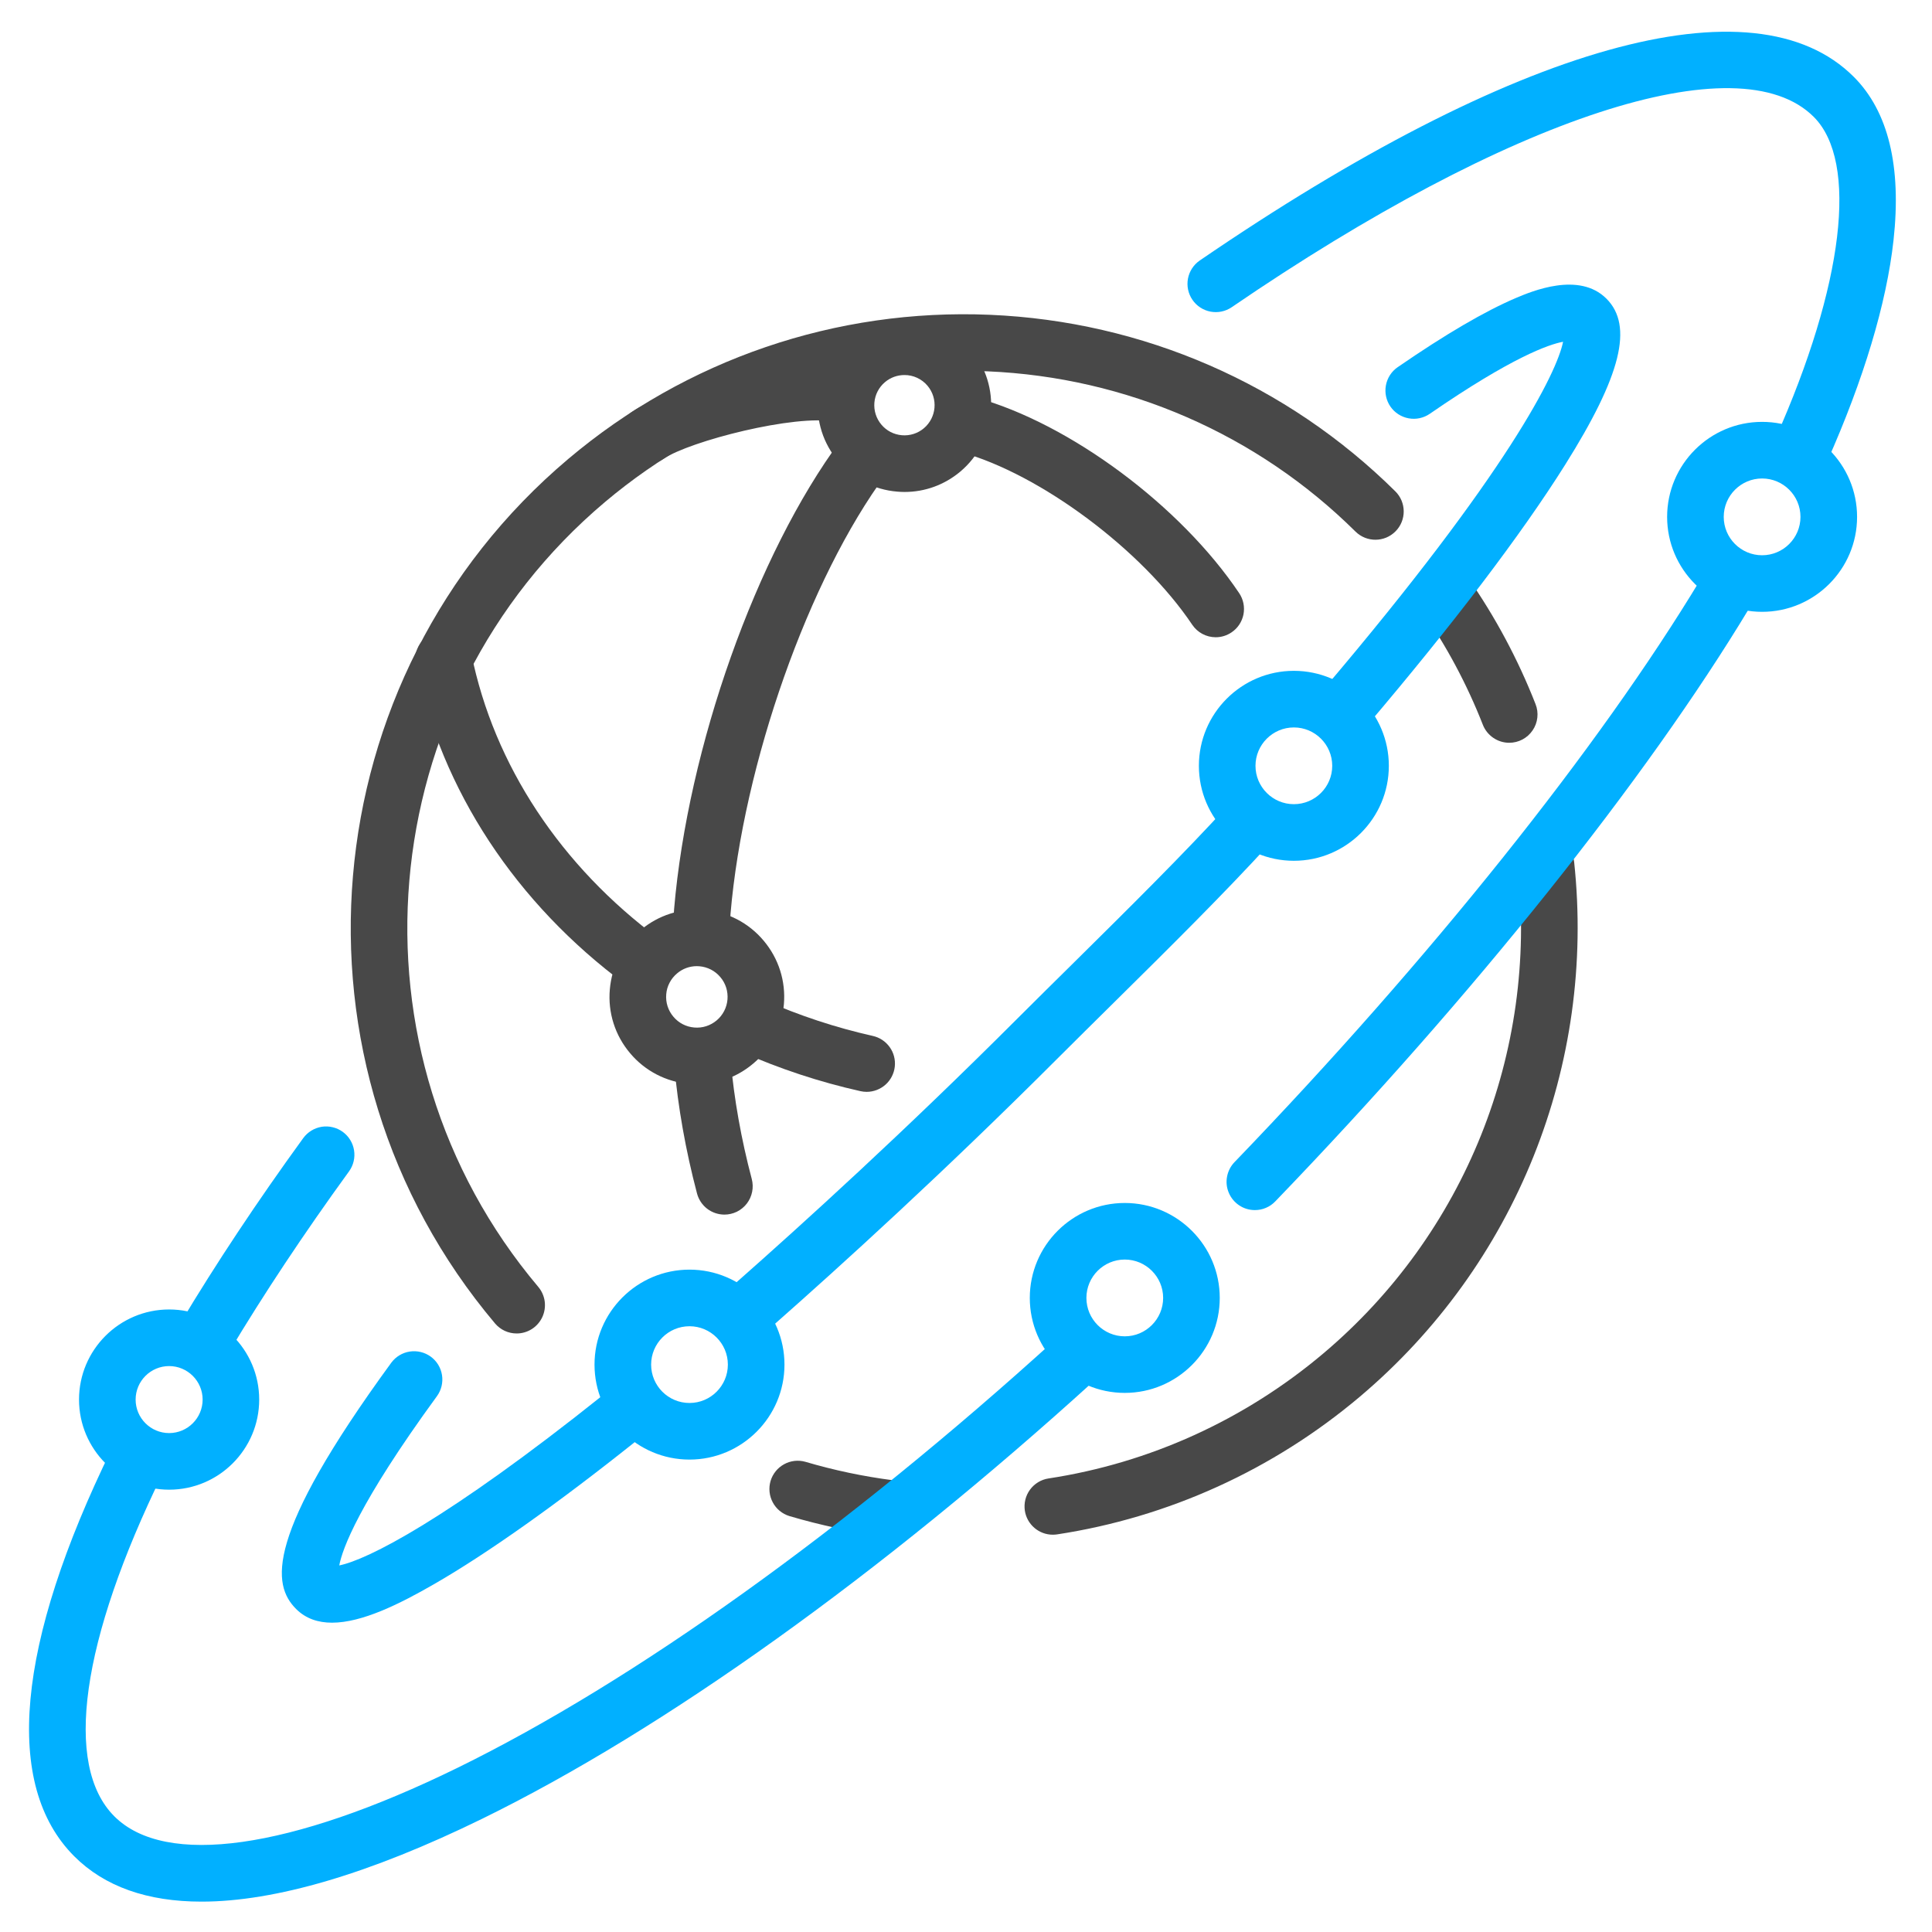 <svg width="50" height="50" viewBox="0 0 50 50" fill="none" xmlns="http://www.w3.org/2000/svg">
<g clip-path="url(#clip0_277_25)">
<path d="M23.018 39.768C22.987 39.768 22.955 39.766 22.924 39.762C22.079 39.653 21.244 39.477 20.427 39.235C20.243 39.178 20.089 39.051 19.999 38.881C19.908 38.711 19.888 38.513 19.942 38.328C19.997 38.144 20.122 37.988 20.291 37.895C20.459 37.802 20.657 37.779 20.842 37.831C21.584 38.05 22.343 38.21 23.11 38.309C23.295 38.332 23.464 38.425 23.582 38.569C23.701 38.712 23.761 38.896 23.749 39.081C23.737 39.267 23.655 39.442 23.519 39.569C23.383 39.697 23.204 39.768 23.018 39.768ZM27.246 39.718C27.071 39.718 26.902 39.655 26.77 39.541C26.637 39.427 26.549 39.269 26.523 39.096C26.509 39.001 26.513 38.904 26.536 38.811C26.559 38.717 26.6 38.629 26.657 38.552C26.714 38.474 26.786 38.409 26.868 38.359C26.95 38.309 27.042 38.276 27.137 38.262C29.752 37.863 32.209 36.746 34.243 35.031C37.909 31.939 39.793 27.242 39.282 22.466C39.272 22.37 39.281 22.274 39.308 22.181C39.335 22.089 39.38 22.003 39.441 21.928C39.501 21.853 39.576 21.791 39.66 21.745C39.745 21.699 39.837 21.67 39.933 21.66C40.126 21.639 40.319 21.696 40.471 21.818C40.622 21.94 40.718 22.117 40.739 22.31C41.301 27.57 39.226 32.744 35.187 36.151C32.947 38.04 30.24 39.27 27.357 39.71C27.321 39.715 27.283 39.718 27.246 39.718ZM39.059 19.223C38.911 19.223 38.767 19.178 38.646 19.095C38.524 19.012 38.43 18.894 38.376 18.757C37.964 17.705 37.429 16.705 36.782 15.778C36.672 15.619 36.63 15.423 36.665 15.232C36.7 15.042 36.808 14.873 36.967 14.762C37.125 14.652 37.321 14.608 37.512 14.642C37.702 14.675 37.872 14.782 37.983 14.94C38.696 15.961 39.286 17.064 39.74 18.223C39.784 18.334 39.8 18.454 39.786 18.573C39.773 18.691 39.731 18.805 39.663 18.903C39.596 19.002 39.506 19.082 39.401 19.138C39.295 19.194 39.178 19.223 39.059 19.223ZM13.371 34.51C13.264 34.51 13.159 34.487 13.062 34.442C12.965 34.397 12.88 34.331 12.811 34.25C7.166 27.556 8.019 17.518 14.712 11.873C17.762 9.301 21.637 7.978 25.62 8.147C29.58 8.315 33.306 9.938 36.111 12.716C36.398 13 36.401 13.464 36.116 13.751C35.831 14.039 35.368 14.041 35.08 13.757C32.535 11.236 29.153 9.763 25.558 9.61C21.944 9.457 18.425 10.658 15.656 12.993C9.581 18.117 8.806 27.229 13.931 33.305C14.021 33.412 14.078 33.542 14.097 33.68C14.115 33.819 14.094 33.959 14.035 34.086C13.976 34.212 13.883 34.32 13.765 34.395C13.647 34.47 13.511 34.51 13.371 34.51Z" fill="#484848"/>
<path d="M16.635 25.631C16.478 25.631 16.326 25.581 16.2 25.487C13.35 23.381 11.42 20.444 10.765 17.216C10.744 17.121 10.743 17.023 10.761 16.928C10.778 16.833 10.815 16.742 10.868 16.661C10.921 16.579 10.989 16.51 11.069 16.455C11.15 16.401 11.24 16.363 11.335 16.344C11.43 16.324 11.528 16.324 11.623 16.343C11.718 16.362 11.809 16.399 11.889 16.453C11.97 16.507 12.039 16.577 12.092 16.658C12.145 16.739 12.182 16.829 12.2 16.925C12.783 19.797 14.513 22.419 17.071 24.309C17.195 24.401 17.287 24.529 17.333 24.677C17.38 24.823 17.379 24.981 17.331 25.128C17.283 25.274 17.189 25.402 17.064 25.492C16.939 25.582 16.789 25.631 16.635 25.631ZM22.429 28.257C22.376 28.257 22.322 28.251 22.268 28.239C21.209 28.002 20.176 27.661 19.184 27.221C19.008 27.141 18.871 26.995 18.802 26.814C18.733 26.634 18.739 26.433 18.817 26.256C18.895 26.08 19.041 25.941 19.221 25.871C19.401 25.801 19.602 25.805 19.779 25.882C20.683 26.283 21.624 26.593 22.589 26.81C22.765 26.849 22.92 26.952 23.025 27.099C23.13 27.245 23.177 27.425 23.157 27.605C23.137 27.784 23.052 27.95 22.918 28.07C22.783 28.19 22.609 28.257 22.429 28.257ZM18.152 24.853C18.051 24.853 17.952 24.833 17.859 24.793C17.767 24.752 17.684 24.694 17.615 24.62C17.547 24.546 17.494 24.459 17.46 24.364C17.427 24.269 17.413 24.169 17.421 24.068C17.424 24.027 17.427 23.944 17.43 23.857C17.436 23.701 17.439 23.602 17.445 23.535C17.802 19.334 19.575 14.342 21.756 11.395C21.813 11.317 21.884 11.251 21.967 11.201C22.05 11.15 22.141 11.117 22.237 11.102C22.332 11.088 22.43 11.092 22.524 11.115C22.618 11.138 22.706 11.18 22.784 11.238C22.861 11.295 22.927 11.367 22.977 11.45C23.026 11.533 23.059 11.625 23.073 11.721C23.087 11.817 23.081 11.914 23.058 12.008C23.034 12.101 22.991 12.19 22.933 12.267C20.93 14.973 19.236 19.764 18.905 23.659C18.902 23.696 18.897 23.826 18.894 23.912C18.891 23.999 18.887 24.086 18.882 24.173C18.869 24.358 18.786 24.53 18.651 24.657C18.515 24.783 18.337 24.853 18.152 24.853ZM18.747 31.434C18.585 31.433 18.428 31.38 18.3 31.281C18.172 31.183 18.081 31.044 18.039 30.888C17.745 29.773 17.546 28.654 17.449 27.563C17.434 27.371 17.496 27.181 17.621 27.034C17.745 26.887 17.923 26.795 18.115 26.778C18.307 26.761 18.498 26.82 18.646 26.943C18.795 27.066 18.889 27.242 18.908 27.434C18.998 28.442 19.182 29.479 19.456 30.514C19.484 30.622 19.488 30.736 19.465 30.846C19.443 30.956 19.396 31.059 19.328 31.148C19.259 31.237 19.171 31.309 19.071 31.359C18.97 31.408 18.859 31.434 18.747 31.434ZM31.463 16.492C31.343 16.492 31.224 16.462 31.118 16.406C31.012 16.349 30.921 16.267 30.854 16.167C29.556 14.232 26.926 12.27 24.867 11.7C24.682 11.646 24.526 11.521 24.432 11.353C24.339 11.185 24.315 10.987 24.366 10.801C24.418 10.616 24.54 10.458 24.707 10.362C24.873 10.266 25.071 10.239 25.257 10.288C27.688 10.961 30.553 13.09 32.07 15.351C32.124 15.431 32.161 15.521 32.18 15.615C32.199 15.709 32.199 15.806 32.181 15.901C32.162 15.995 32.125 16.085 32.072 16.165C32.019 16.245 31.95 16.314 31.87 16.367C31.75 16.448 31.608 16.492 31.463 16.492ZM16.763 11.999C16.606 11.999 16.453 11.949 16.327 11.856C16.201 11.763 16.108 11.632 16.062 11.482C16.016 11.332 16.019 11.171 16.071 11.023C16.124 10.875 16.222 10.748 16.352 10.66C17.31 10.013 20.409 9.184 21.893 9.478C22.084 9.516 22.251 9.628 22.36 9.789C22.468 9.951 22.507 10.148 22.469 10.339C22.432 10.529 22.32 10.697 22.158 10.805C21.997 10.913 21.799 10.953 21.609 10.915C20.583 10.712 17.849 11.416 17.172 11.874C17.051 11.956 16.909 11.999 16.763 11.999Z" fill="#484848"/>
<path d="M23.411 12.732C23.346 12.732 23.282 12.729 23.217 12.723C22.923 12.699 22.637 12.617 22.375 12.482C22.113 12.346 21.88 12.16 21.691 11.934C21.5 11.709 21.355 11.448 21.266 11.167C21.177 10.886 21.144 10.59 21.17 10.296C21.194 10.002 21.276 9.716 21.412 9.454C21.547 9.192 21.733 8.959 21.959 8.77C22.906 7.971 24.325 8.092 25.123 9.038L25.124 9.038C25.922 9.985 25.801 11.404 24.855 12.203C24.446 12.547 23.939 12.732 23.411 12.732ZM23.406 9.706C23.229 9.706 23.05 9.766 22.904 9.889C22.744 10.024 22.647 10.212 22.629 10.42C22.612 10.627 22.676 10.83 22.81 10.989C22.876 11.068 22.957 11.133 23.048 11.18C23.139 11.227 23.239 11.255 23.341 11.264C23.443 11.273 23.546 11.261 23.644 11.23C23.742 11.199 23.832 11.149 23.91 11.083C24.239 10.805 24.281 10.312 24.004 9.983C23.931 9.896 23.839 9.826 23.736 9.778C23.633 9.73 23.52 9.705 23.406 9.706ZM18.038 28.06C17.973 28.06 17.908 28.057 17.843 28.052C17.547 28.027 17.259 27.945 16.995 27.808C16.732 27.672 16.497 27.484 16.307 27.257C16.115 27.03 15.969 26.768 15.879 26.485C15.789 26.202 15.756 25.904 15.782 25.608C15.807 25.312 15.889 25.024 16.026 24.76C16.162 24.497 16.35 24.263 16.577 24.072C17.039 23.683 17.624 23.496 18.226 23.548C18.522 23.572 18.81 23.655 19.074 23.791C19.337 23.928 19.571 24.115 19.762 24.343C20.151 24.804 20.338 25.39 20.287 25.991C20.262 26.287 20.179 26.575 20.043 26.839C19.907 27.102 19.719 27.337 19.491 27.527C19.08 27.874 18.57 28.06 18.038 28.06ZM18.033 25.004C17.846 25.004 17.665 25.07 17.522 25.192C17.442 25.259 17.376 25.341 17.328 25.434C17.279 25.527 17.25 25.628 17.242 25.732C17.224 25.944 17.29 26.15 17.427 26.312C17.564 26.475 17.755 26.574 17.967 26.592C18.071 26.601 18.176 26.59 18.276 26.558C18.375 26.526 18.467 26.475 18.547 26.408C18.627 26.341 18.693 26.258 18.741 26.165C18.789 26.073 18.818 25.971 18.827 25.867C18.836 25.763 18.824 25.658 18.793 25.558C18.761 25.459 18.71 25.366 18.642 25.287C18.575 25.207 18.493 25.141 18.4 25.093C18.307 25.045 18.206 25.016 18.102 25.007C18.079 25.005 18.056 25.004 18.033 25.004Z" fill="#484848"/>
<path d="M34.825 19.03C34.685 19.03 34.549 18.99 34.431 18.915C34.313 18.84 34.219 18.732 34.161 18.605C34.102 18.478 34.081 18.337 34.1 18.199C34.119 18.06 34.177 17.93 34.267 17.824C39.03 12.218 40.297 9.632 40.452 8.845C40.086 8.913 39.134 9.24 37.003 10.709C36.843 10.819 36.646 10.862 36.455 10.826C36.264 10.791 36.094 10.682 35.984 10.522C35.874 10.362 35.832 10.165 35.867 9.974C35.902 9.783 36.011 9.613 36.171 9.503C37.406 8.652 38.437 8.049 39.236 7.71C39.639 7.54 40.865 7.02 41.574 7.729C42.277 8.432 41.957 9.719 40.504 12.031C39.377 13.825 37.607 16.156 35.384 18.772C35.315 18.853 35.229 18.918 35.133 18.963C35.036 19.008 34.931 19.031 34.825 19.03ZM19.535 34.476C19.387 34.476 19.241 34.431 19.119 34.346C18.996 34.262 18.903 34.142 18.85 34.003C18.797 33.864 18.788 33.712 18.824 33.567C18.86 33.423 18.939 33.293 19.051 33.194C20.77 31.678 23.425 29.265 26.312 26.378C26.799 25.892 27.299 25.397 27.801 24.902C29.192 23.526 30.632 22.103 31.795 20.828C31.927 20.688 32.109 20.605 32.301 20.598C32.493 20.59 32.68 20.659 32.822 20.789C32.964 20.918 33.05 21.098 33.06 21.29C33.07 21.482 33.005 21.671 32.877 21.815C31.689 23.118 30.235 24.555 28.83 25.944C28.331 26.437 27.833 26.93 27.348 27.414C24.434 30.328 21.754 32.763 20.019 34.293C19.886 34.411 19.713 34.476 19.535 34.476ZM8.593 41.995C8.233 41.995 7.914 41.891 7.663 41.64C7.038 41.014 6.841 39.768 10.127 35.266C10.242 35.111 10.414 35.007 10.605 34.978C10.796 34.949 10.991 34.996 11.148 35.11C11.304 35.224 11.409 35.396 11.439 35.587C11.469 35.778 11.423 35.973 11.31 36.13C9.274 38.92 8.859 40.094 8.78 40.513C9.494 40.371 11.549 39.346 15.615 36.097C15.767 35.975 15.96 35.919 16.153 35.941C16.346 35.963 16.523 36.06 16.644 36.212C16.765 36.363 16.822 36.557 16.8 36.75C16.778 36.943 16.681 37.12 16.529 37.241C14.454 38.899 12.623 40.198 11.233 40.998C10.332 41.517 9.366 41.995 8.593 41.995Z" fill="#01B0FF"/>
<path d="M46.615 12.384C46.493 12.383 46.373 12.353 46.265 12.295C46.158 12.236 46.067 12.152 46.001 12.05C45.934 11.947 45.894 11.83 45.885 11.708C45.876 11.586 45.897 11.464 45.946 11.353C47.719 7.376 48.1 4.185 46.94 3.025C44.999 1.084 39.086 3.018 31.876 7.951C31.716 8.06 31.519 8.101 31.328 8.065C31.138 8.029 30.969 7.919 30.86 7.759C30.75 7.599 30.709 7.402 30.744 7.212C30.78 7.021 30.889 6.852 31.049 6.742C39.229 1.144 45.399 -0.588 47.976 1.989C48.869 2.882 49.215 4.305 49.004 6.219C48.825 7.847 48.23 9.828 47.284 11.949C47.226 12.079 47.133 12.188 47.014 12.265C46.895 12.343 46.756 12.384 46.615 12.384ZM32.476 31.317C32.332 31.317 32.191 31.275 32.072 31.196C31.952 31.116 31.858 31.004 31.802 30.871C31.745 30.739 31.729 30.593 31.756 30.452C31.782 30.311 31.849 30.18 31.948 30.077C36.993 24.841 41.392 19.339 44.018 14.981C44.119 14.816 44.281 14.697 44.469 14.651C44.657 14.605 44.856 14.635 45.022 14.735C45.187 14.835 45.307 14.996 45.354 15.184C45.401 15.372 45.372 15.571 45.273 15.737C42.593 20.185 38.121 25.782 33.003 31.093C32.935 31.164 32.853 31.221 32.762 31.259C32.672 31.298 32.574 31.317 32.476 31.317ZM5.215 49.214C3.812 49.214 2.705 48.824 1.923 48.042C0.082 46.201 0.416 42.555 2.89 37.498C2.975 37.324 3.126 37.19 3.31 37.127C3.494 37.064 3.695 37.077 3.87 37.162C3.956 37.205 4.033 37.263 4.097 37.335C4.16 37.408 4.209 37.492 4.24 37.583C4.272 37.673 4.285 37.77 4.279 37.866C4.273 37.962 4.248 38.056 4.206 38.142C2.095 42.457 1.64 45.688 2.959 47.006C4.279 48.326 7.515 47.869 11.838 45.752C16.416 43.51 21.917 39.569 27.326 34.655C27.47 34.524 27.66 34.456 27.854 34.465C28.048 34.475 28.23 34.56 28.361 34.704C28.425 34.776 28.475 34.859 28.508 34.949C28.54 35.04 28.555 35.136 28.55 35.232C28.546 35.328 28.522 35.422 28.481 35.509C28.44 35.596 28.382 35.674 28.311 35.739C22.803 40.743 17.181 44.766 12.482 47.068C9.566 48.496 7.118 49.214 5.215 49.214ZM5.293 35.354C5.164 35.354 5.037 35.32 4.925 35.254C4.813 35.189 4.721 35.095 4.657 34.983C4.593 34.87 4.56 34.743 4.562 34.613C4.563 34.484 4.599 34.357 4.665 34.246C5.585 32.709 6.655 31.097 7.847 29.455C7.904 29.377 7.975 29.311 8.057 29.261C8.139 29.21 8.23 29.177 8.325 29.161C8.42 29.146 8.517 29.15 8.61 29.173C8.704 29.195 8.792 29.236 8.87 29.292C8.948 29.349 9.014 29.42 9.064 29.502C9.114 29.584 9.148 29.675 9.163 29.77C9.178 29.865 9.175 29.962 9.152 30.055C9.13 30.149 9.089 30.237 9.033 30.315C7.866 31.922 6.82 33.498 5.923 34.998C5.858 35.106 5.765 35.197 5.655 35.259C5.545 35.322 5.42 35.354 5.293 35.354Z" fill="#01B0FF"/>
<path d="M17.844 37.774C16.488 37.774 15.386 36.671 15.386 35.316C15.386 33.961 16.488 32.858 17.844 32.858C19.199 32.858 20.302 33.961 20.302 35.316C20.302 36.671 19.199 37.774 17.844 37.774ZM17.844 34.323C17.296 34.323 16.851 34.768 16.851 35.316C16.851 35.864 17.296 36.309 17.844 36.309C18.391 36.309 18.837 35.864 18.837 35.316C18.837 34.768 18.391 34.323 17.844 34.323ZM29.109 36.048C27.754 36.048 26.651 34.946 26.651 33.59C26.651 32.235 27.754 31.133 29.109 31.133C30.464 31.133 31.567 32.235 31.567 33.59C31.567 34.946 30.464 36.048 29.109 36.048ZM29.109 32.597C28.561 32.597 28.116 33.043 28.116 33.59C28.116 34.138 28.561 34.584 29.109 34.584C29.656 34.584 30.102 34.138 30.102 33.59C30.102 33.043 29.656 32.597 29.109 32.597ZM33.485 22.277C32.13 22.277 31.027 21.175 31.027 19.819C31.027 18.464 32.13 17.361 33.485 17.361C34.84 17.361 35.943 18.464 35.943 19.819C35.943 21.175 34.84 22.277 33.485 22.277ZM33.485 18.826C32.938 18.826 32.492 19.272 32.492 19.819C32.492 20.367 32.938 20.812 33.485 20.812C34.033 20.812 34.478 20.367 34.478 19.819C34.478 19.272 34.033 18.826 33.485 18.826ZM45.603 15.834C44.248 15.834 43.145 14.732 43.145 13.377C43.145 12.021 44.248 10.918 45.603 10.918C46.958 10.918 48.061 12.021 48.061 13.377C48.061 14.732 46.958 15.834 45.603 15.834ZM45.603 12.383C45.056 12.383 44.61 12.829 44.61 13.377C44.61 13.924 45.055 14.37 45.603 14.37C46.151 14.37 46.596 13.924 46.596 13.377C46.596 12.829 46.151 12.383 45.603 12.383ZM4.377 38.553C3.091 38.553 2.045 37.507 2.045 36.221C2.045 34.935 3.091 33.889 4.377 33.889C5.662 33.889 6.708 34.935 6.708 36.221C6.708 37.507 5.662 38.553 4.377 38.553ZM4.377 35.354C3.899 35.354 3.51 35.743 3.51 36.221C3.51 36.699 3.899 37.088 4.377 37.088C4.855 37.088 5.244 36.699 5.244 36.221C5.244 35.743 4.855 35.354 4.377 35.354Z" fill="#01B0FF"/>
</g>
<defs>
<clipPath id="clip0_277_25">
<rect width="50" height="50" fill="white"/>
</clipPath>
</defs>
</svg>
